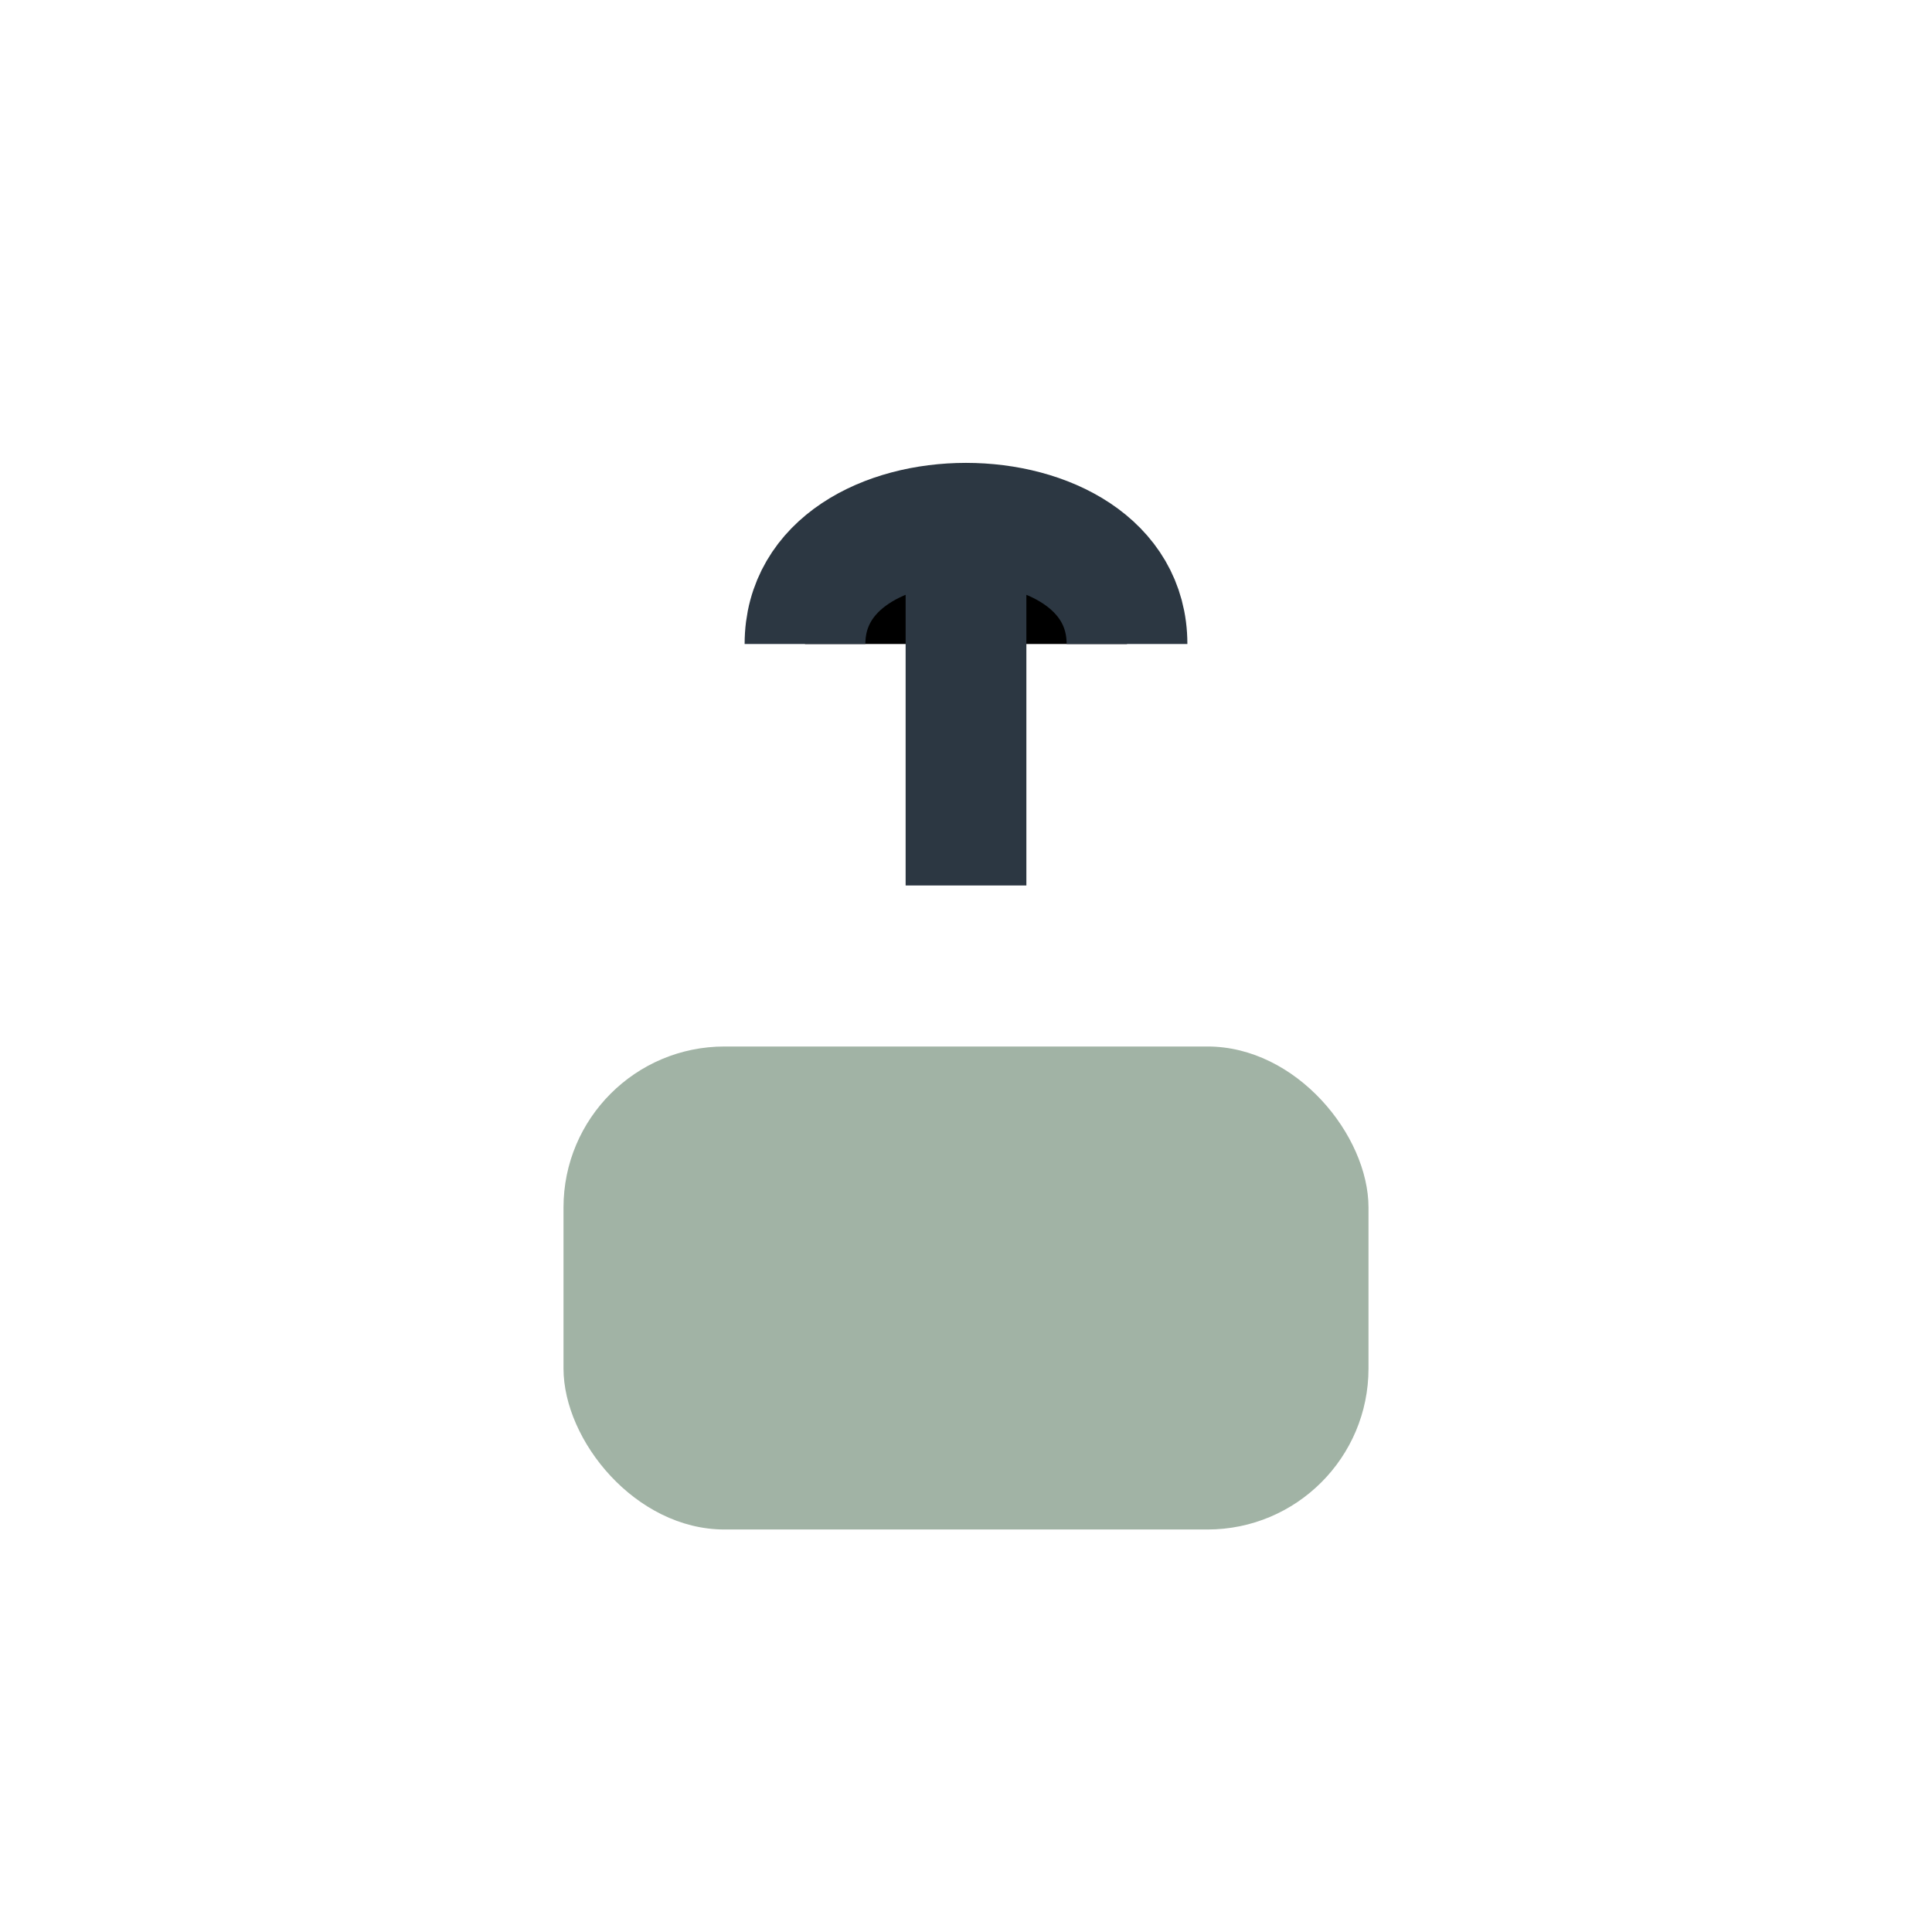 <?xml version="1.0" encoding="UTF-8"?>
<svg xmlns="http://www.w3.org/2000/svg" width="24" height="24" viewBox="0 0 24 24"><rect x="7" y="13" width="10" height="6" rx="2" fill="#A1B3A5"/><path d="M12 11V6M10 8c0-2 4-2 4 0" stroke="#2C3742" stroke-width="1.5"/></svg>